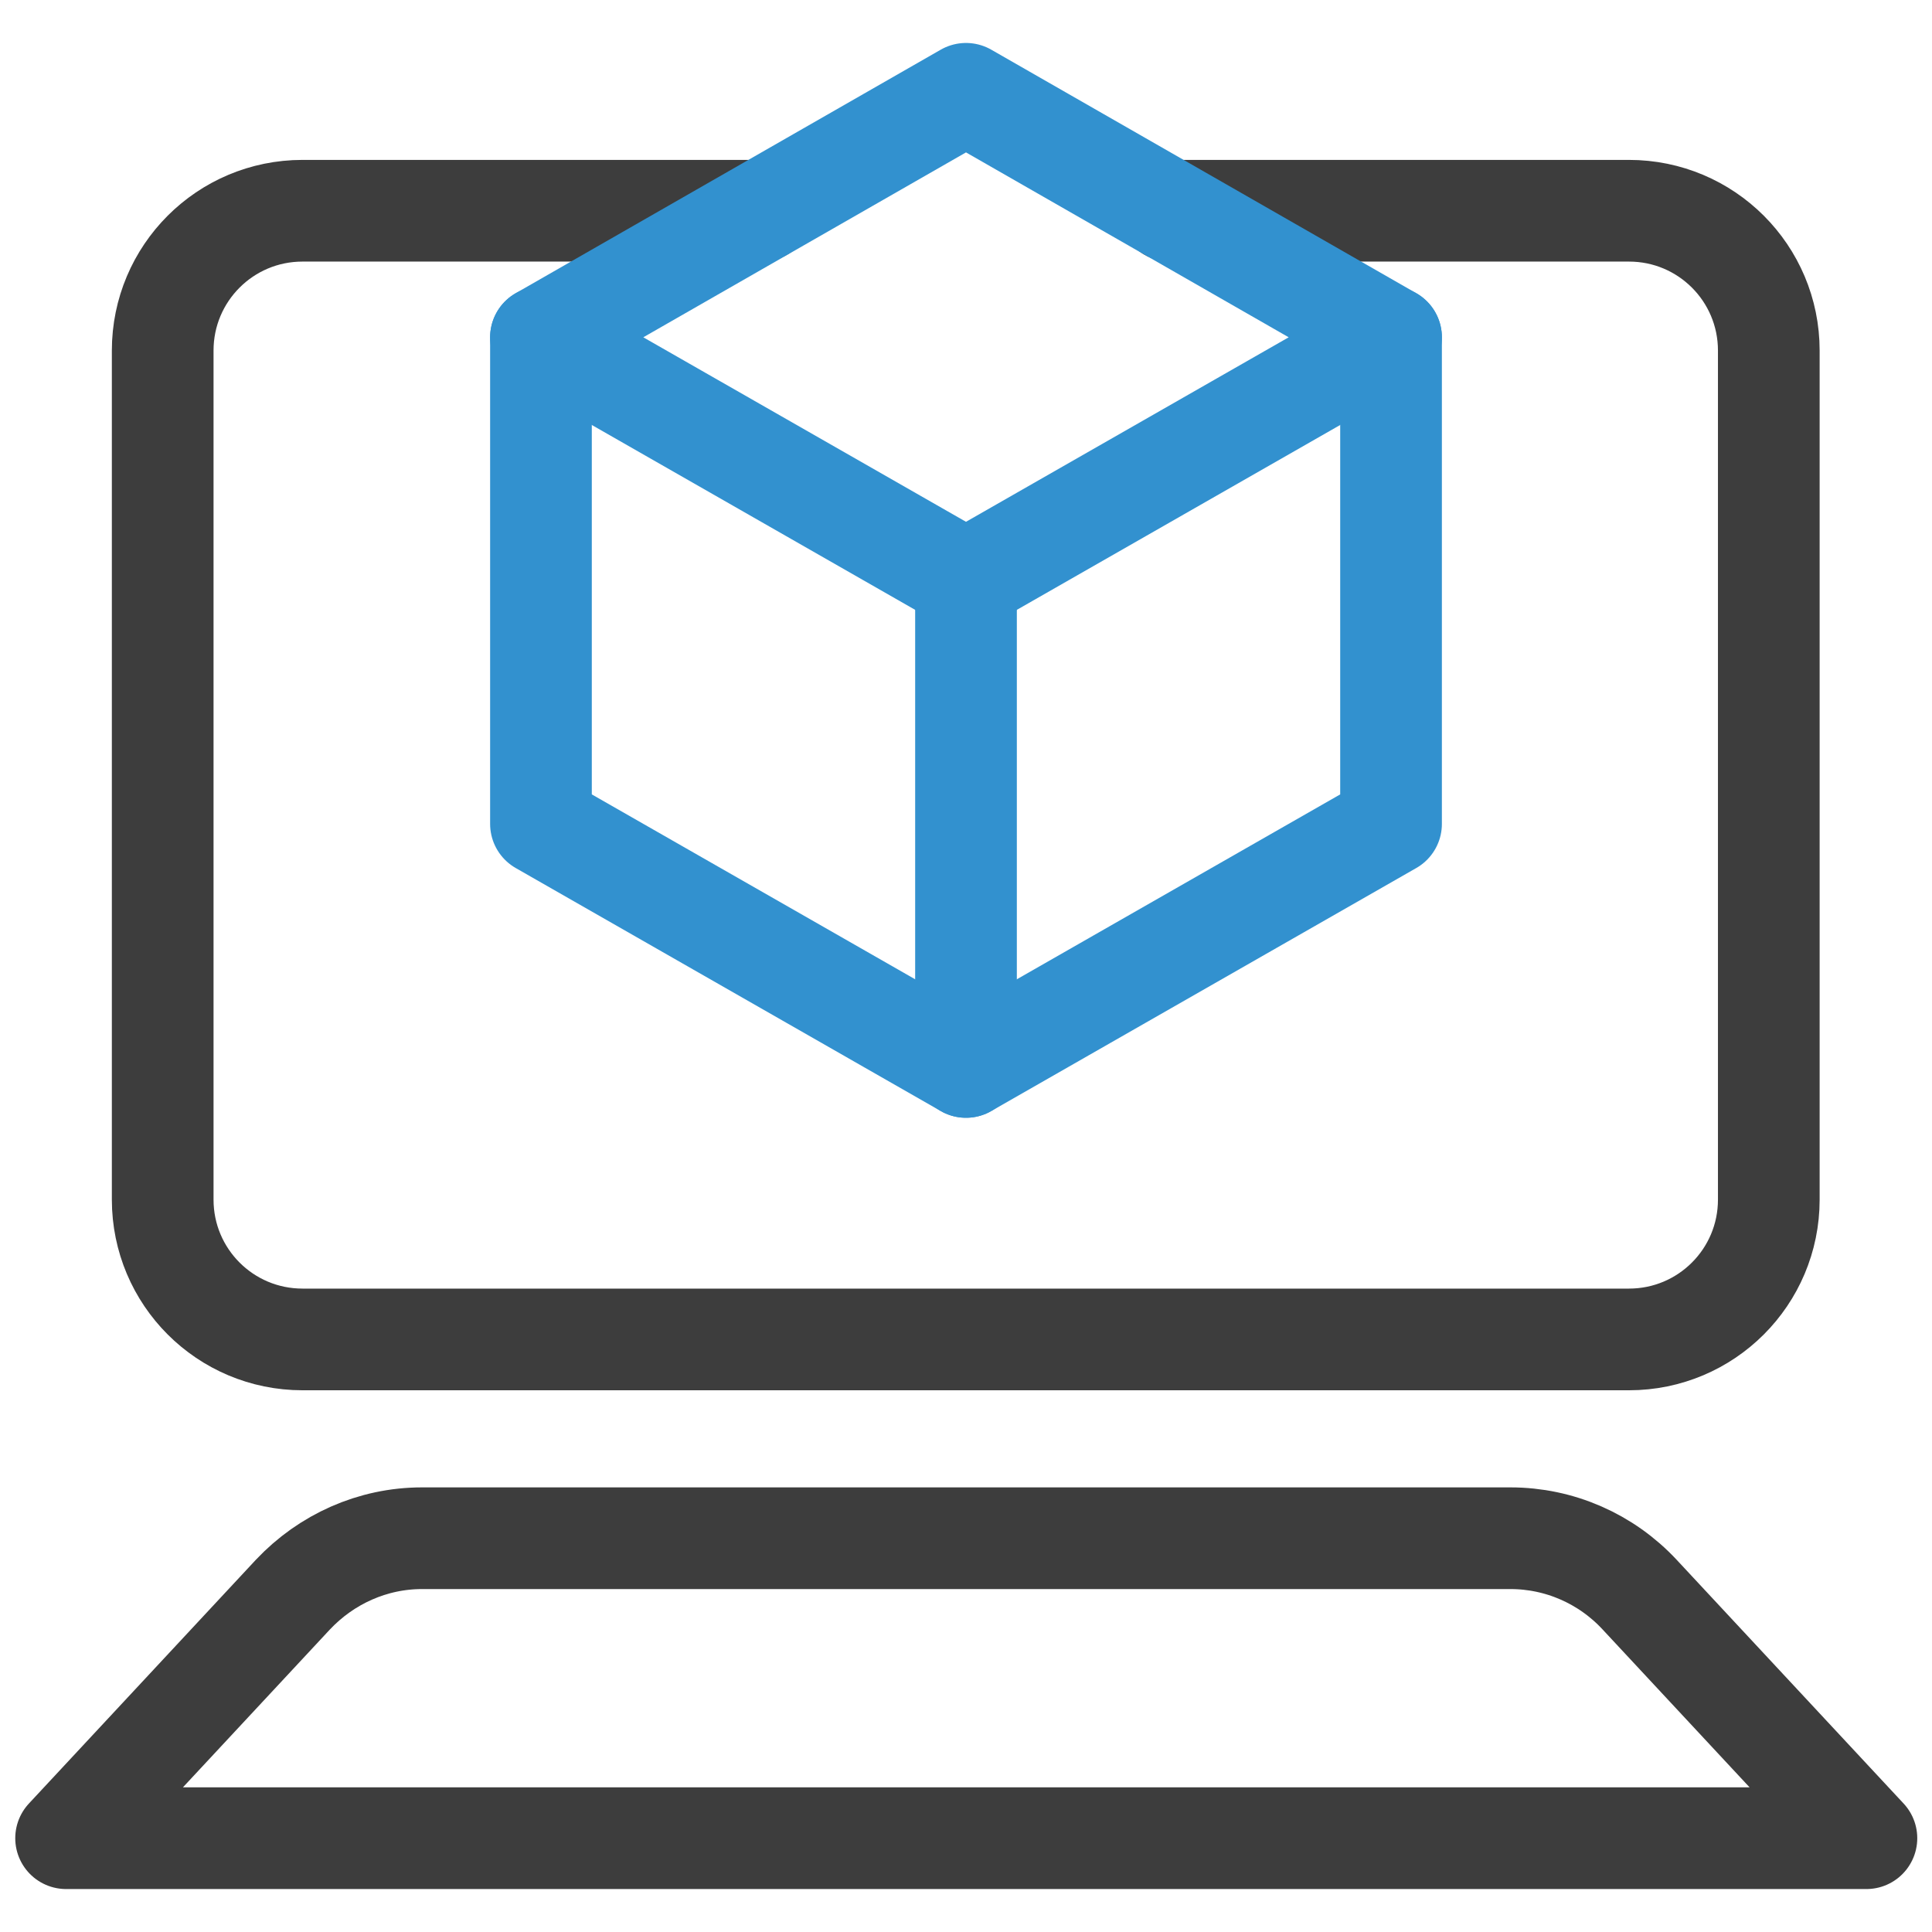 <svg width="38" height="38" viewBox="0 0 38 38" fill="none" xmlns="http://www.w3.org/2000/svg">
<g clip-path="url(#clip0_2170_13419)">
<path d="M14.98 4.145H5.95C4.43 4.145 3.2 5.375 3.2 6.895V23.595C3.2 25.115 4.43 26.345 5.95 26.345H32.04C33.56 26.345 34.79 25.115 34.79 23.595V6.895C34.79 5.375 33.56 4.145 32.04 4.145H23.01" stroke="#3D3D3D" stroke-width="2" stroke-linecap="round" stroke-linejoin="round"/>
<path d="M36.7 36.155H1.3L5.76 31.365C6.42 30.665 7.33 30.255 8.3 30.255H29.71C30.67 30.255 31.59 30.655 32.25 31.365L36.71 36.155H36.7Z" stroke="#3D3D3D" stroke-width="2" stroke-linecap="round" stroke-linejoin="round"/>
<path d="M19 1.845L10.64 6.635L19 11.415L27.36 6.635L19 1.845Z" stroke="#3291CF" stroke-width="2" stroke-linecap="round" stroke-linejoin="round"/>
<path d="M27.36 6.635V16.205L19 20.985L10.64 16.205V6.635" stroke="#3291CF" stroke-width="2" stroke-linecap="round" stroke-linejoin="round"/>
<path d="M19 11.415V20.985" stroke="#3291CF" stroke-width="2" stroke-linecap="round" stroke-linejoin="round"/>
</g>
<defs>
<clipPath id="clip0_2170_13419">
<rect width="37.4" height="36.31" fill="white" transform="translate(0.3 0.845)"/>
</clipPath>
</defs>
</svg>
